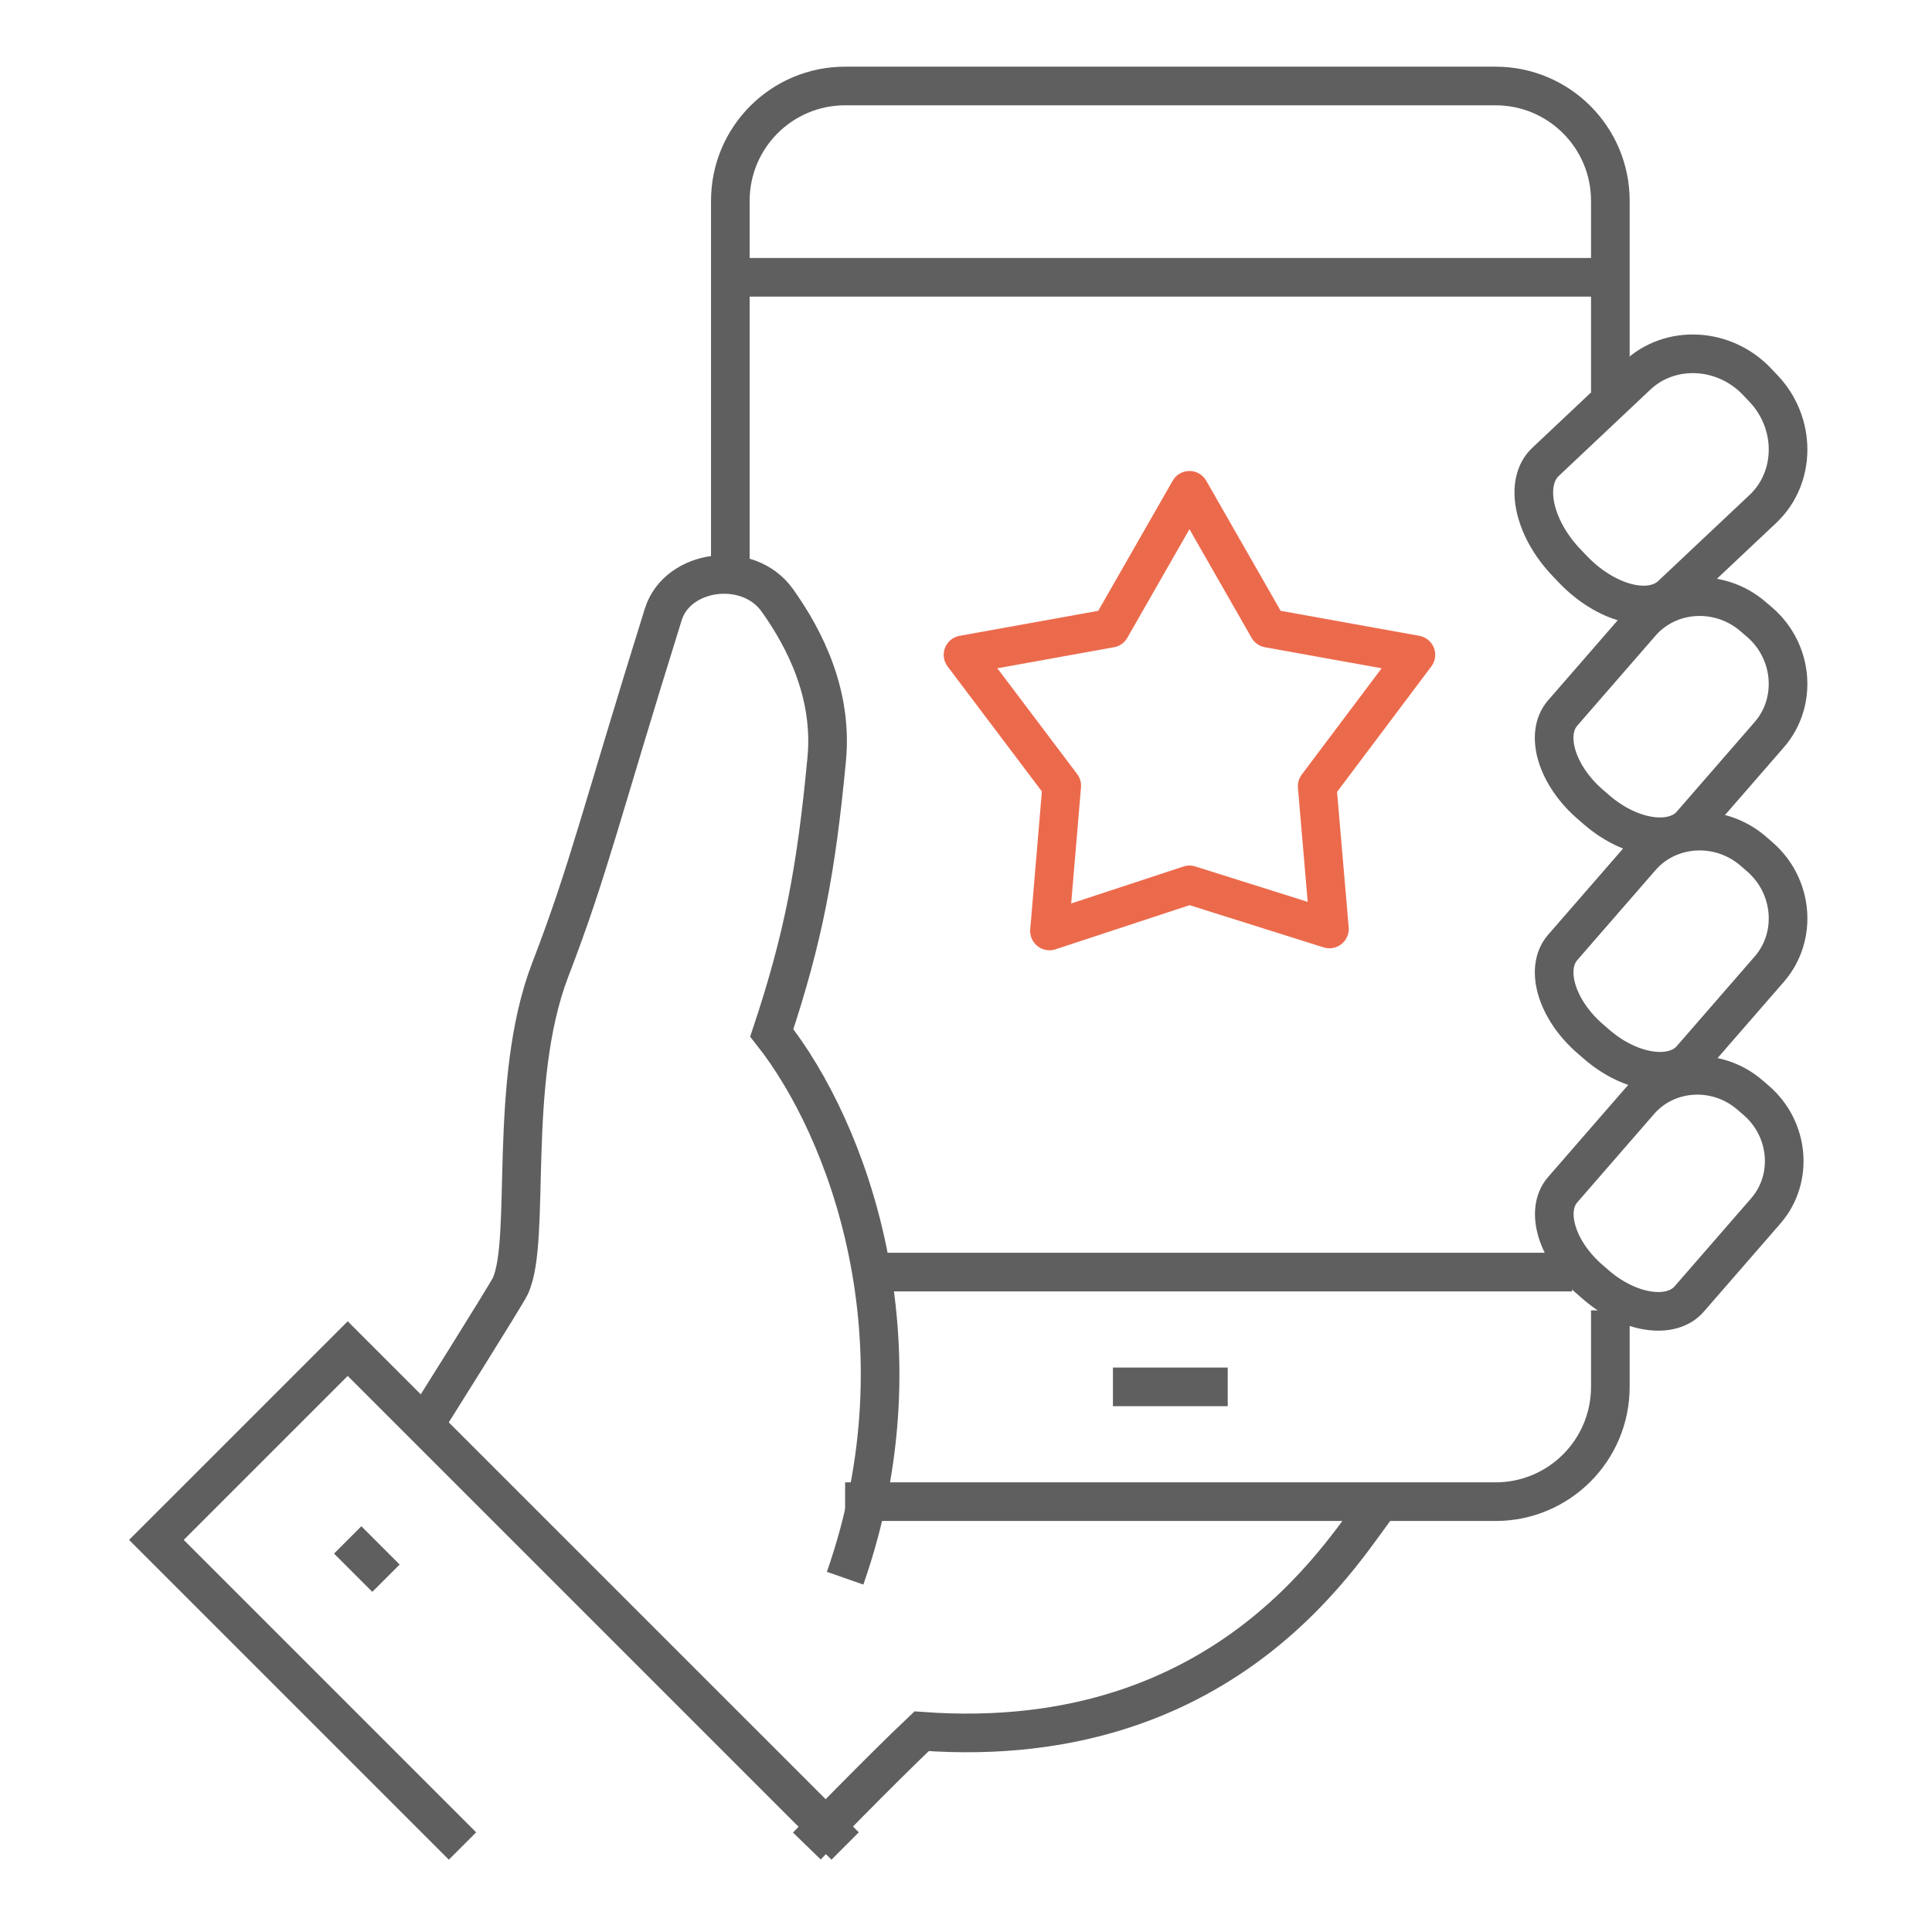 <?xml version="1.0" encoding="utf-8"?>
<!-- Generator: Adobe Illustrator 16.0.0, SVG Export Plug-In . SVG Version: 6.00 Build 0)  -->
<!DOCTYPE svg PUBLIC "-//W3C//DTD SVG 1.1//EN" "http://www.w3.org/Graphics/SVG/1.1/DTD/svg11.dtd">
<svg version="1.1" id="图层_1" xmlns="http://www.w3.org/2000/svg" xmlns:xlink="http://www.w3.org/1999/xlink" x="0px" y="0px"
	 width="100px" height="100px" viewBox="0 0 100 100" enable-background="new 0 0 100 100" xml:space="preserve">
<g>
	<path fill="none" stroke="#5F5F5F" stroke-width="2" stroke-miterlimit="10" d="M81.397,29.451l-0.333-0.35
		c-1.705-1.796-2.189-4.129-1.075-5.187l4.738-4.466c1.714-1.626,4.51-1.489,6.216,0.308l0.333,0.35
		c1.705,1.794,1.698,4.595-0.016,6.224l-4.74,4.465C85.408,31.852,83.104,31.246,81.397,29.451z"/>
	<path fill="none" stroke="#5F5F5F" stroke-width="2" stroke-miterlimit="10" d="M41.762,95.549c0,0,3.854-3.97,5.941-5.94
		c16.146,1.182,22.152-9.999,23.765-11.883"/>
	<path fill="none" stroke="#5F5F5F" stroke-width="2" stroke-miterlimit="10" d="M82.627,66.519l-0.332-0.288
		c-1.71-1.476-2.348-3.566-1.416-4.647l3.973-4.57c1.435-1.663,4.011-1.818,5.721-0.341l0.333,0.286
		c1.709,1.477,1.936,4.045,0.498,5.71l-3.972,4.567C86.499,68.316,84.339,67.994,82.627,66.519z"/>
	<path fill="none" stroke="#5F5F5F" stroke-width="2" stroke-miterlimit="10" d="M43.743,81.687
		c4.299-12.283,0.094-23.311-3.796-28.225c1.63-4.907,2.3-8.409,2.844-14.178c0.313-3.317-1.094-6.162-2.562-8.217
		c-1.5-2.101-5.162-1.619-5.898,0.733c-3.238,10.364-3.845,13.184-5.848,18.388c-2.241,5.821-0.957,13.988-2.069,16.377
		c-0.223,0.476-4.455,7.2-4.455,7.2"/>
	<path fill="none" stroke="#5F5F5F" stroke-width="2" stroke-miterlimit="10" d="M82.658,54.067l-0.338-0.292
		c-1.741-1.501-2.389-3.628-1.441-4.729l4.042-4.649c1.46-1.692,4.079-1.849,5.819-0.348l0.339,0.294
		c1.74,1.5,1.969,4.113,0.511,5.806l-4.042,4.649C86.6,55.898,84.398,55.57,82.658,54.067z"/>
	<path fill="none" stroke="#5F5F5F" stroke-width="2" stroke-miterlimit="10" d="M82.658,41.932l-0.34-0.294
		c-1.741-1.5-2.387-3.628-1.439-4.727l4.042-4.649c1.458-1.694,4.079-1.851,5.817-0.348l0.341,0.292
		c1.74,1.5,1.969,4.113,0.509,5.808l-4.042,4.649C86.596,43.761,84.398,43.432,82.658,41.932z"/>
	<line fill="none" stroke="#5F5F5F" stroke-width="2" stroke-miterlimit="10" x1="57.605" y1="71.784" x2="63.547" y2="71.784"/>
	<path fill="none" stroke="#5F5F5F" stroke-width="2" stroke-miterlimit="10" d="M83.351,20.294v-9.902
		c0-3.282-2.661-5.941-5.941-5.941H43.744c-3.282,0-5.942,2.659-5.942,5.939c0,5.838,0,19.806,0,19.806"/>
	<path fill="none" stroke="#5F5F5F" stroke-width="2" stroke-miterlimit="10" d="M43.743,77.726h33.667
		c3.28,0,5.941-2.659,5.941-5.941l0,0v-3.961"/>
	<polyline fill="none" stroke="#5F5F5F" stroke-width="2" stroke-miterlimit="10" points="43.743,95.549 17.997,69.804 
		8.095,79.706 23.938,95.549 	"/>
	<line fill="none" stroke="#5F5F5F" stroke-width="2" stroke-miterlimit="10" x1="17.997" y1="79.706" x2="19.978" y2="81.687"/>
	<line fill="none" stroke="#5F5F5F" stroke-width="2" stroke-miterlimit="10" x1="45.723" y1="65.843" x2="81.37" y2="65.843"/>
	<line fill="none" stroke="#5F5F5F" stroke-width="2" stroke-miterlimit="10" x1="37.801" y1="14.353" x2="83.351" y2="14.353"/>
	<polygon fill="none" stroke="#EC6A4C" stroke-width="2" stroke-linejoin="round" stroke-miterlimit="10" points="61.566,25.378 
		65.65,32.517 73.286,33.894 68.177,40.694 68.811,48.083 61.566,45.801 54.321,48.186 54.956,40.668 49.846,33.894 57.481,32.517 	
		"/>
</g>
</svg>
